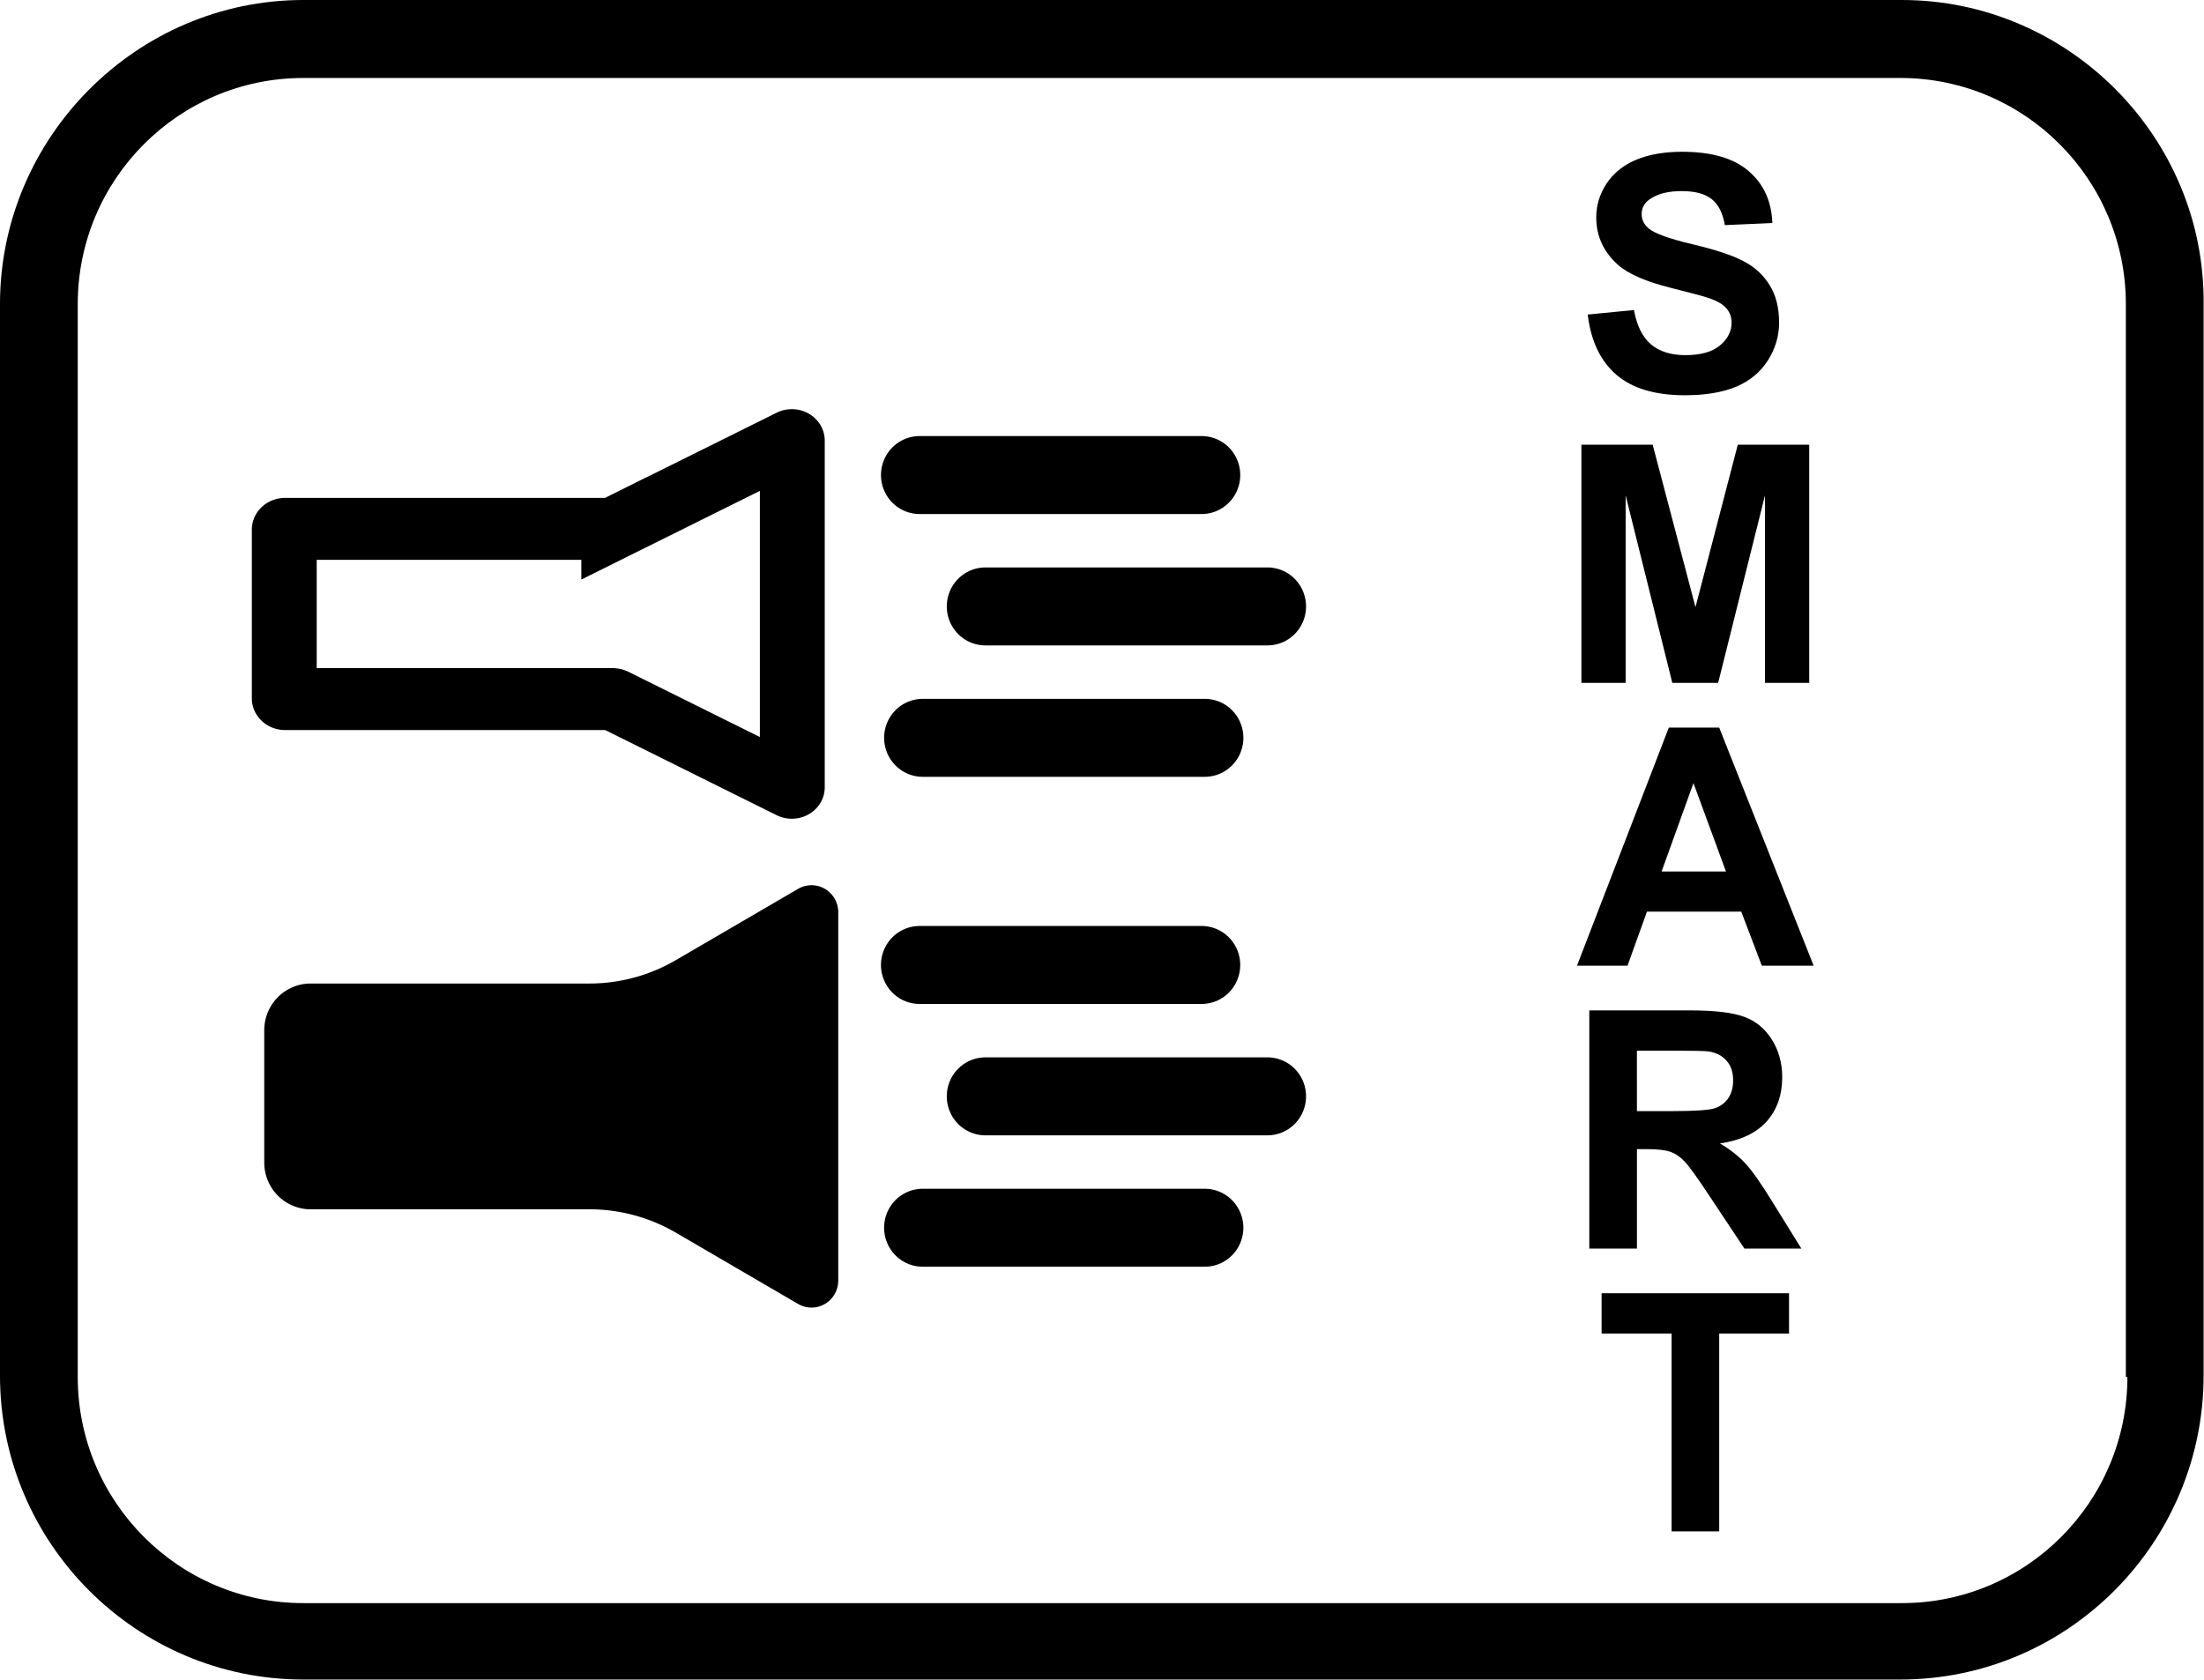 <?xml version="1.0" encoding="UTF-8" standalone="no"?>
<!-- Generator: Adobe Illustrator 24.0.3, SVG Export Plug-In . SVG Version: 6.00 Build 0)  -->

<svg
   version="1.1"
   id="Ebene_1"
   x="0px"
   y="0px"
   viewBox="0 0 143 109"
   xml:space="preserve"
   width="143"
   height="109"
   sodipodi:docname="Smart.svg"
   inkscape:version="1.3.2 (091e20e, 2023-11-25, custom)"
   xmlns:inkscape="http://www.inkscape.org/namespaces/inkscape"
   xmlns:sodipodi="http://sodipodi.sourceforge.net/DTD/sodipodi-0.dtd"
   xmlns="http://www.w3.org/2000/svg"
   xmlns:svg="http://www.w3.org/2000/svg"
   xmlns:rdf="http://www.w3.org/1999/02/22-rdf-syntax-ns#"
   xmlns:cc="http://creativecommons.org/ns#"><sodipodi:namedview
   id="namedview1"
   pagecolor="#ffffff"
   bordercolor="#000000"
   borderopacity="0.25"
   inkscape:showpageshadow="2"
   inkscape:pageopacity="0.0"
   inkscape:pagecheckerboard="0"
   inkscape:deskcolor="#d1d1d1"
   inkscape:zoom="6.4475524"
   inkscape:cx="71.5"
   inkscape:cy="54.516811"
   inkscape:window-width="1920"
   inkscape:window-height="1009"
   inkscape:window-x="1912"
   inkscape:window-y="-8"
   inkscape:window-maximized="1"
   inkscape:current-layer="Ebene_1" /><defs
   id="defs5" />

<path
   d="m 103.015,20.412 3,-0.292 q 0.271,1.51 1.094,2.219 0.833,0.708 2.24,0.708 1.49,0 2.24,-0.625 0.76,-0.635 0.76,-1.479 0,-0.542 -0.323,-0.917 -0.312,-0.385 -1.104,-0.667 -0.542,-0.188 -2.469,-0.667 -2.479,-0.615 -3.479,-1.51 -1.406,-1.26 -1.406,-3.073 0,-1.167 0.656,-2.177 0.667,-1.021 1.906,-1.552 1.25,-0.531 3.01,-0.531 2.875,0 4.323,1.26 1.458,1.26 1.531,3.365 l -3.083,0.135 q -0.198,-1.177 -0.854,-1.687 -0.646,-0.521 -1.948,-0.521 -1.344,0 -2.104,0.552 -0.49,0.354 -0.49,0.948 0,0.542 0.458,0.927 0.583,0.49 2.833,1.021 2.25,0.531 3.323,1.104 1.083,0.562 1.688,1.552 0.615,0.979 0.615,2.427 0,1.312 -0.729,2.458 -0.729,1.146 -2.062,1.708 -1.333,0.552 -3.323,0.552 -2.896,0 -4.448,-1.333 -1.552,-1.344 -1.854,-3.906 z"
   id="text70"
   style="font-weight:bold;font-size:21.333px;font-family:Arial;-inkscape-font-specification:'Arial Bold';letter-spacing:0px;word-spacing:0px;white-space:pre;fill:#000000;stroke-width:5;stroke-linecap:round;stroke-linejoin:round;paint-order:fill markers stroke"
   aria-label="S" /><g
   id="g5"
   transform="matrix(1.009,0,0,1.012,-0.606,-0.607)"
   style="fill:#000000">
	<path
   d="M 122.9,0.6 H 20.1 C 9.4,0.6 0.6,9.4 0.6,20.1 v 68.7 c 0,10.8 8.8,19.5 19.5,19.5 h 102.7 c 10.8,0 19.5,-8.8 19.5,-19.5 V 20.1 C 142.4,9.4 133.6,0.6 122.9,0.6 Z m 14.5,88.3 c 0,8 -6.5,14.5 -14.5,14.5 H 20.1 c -8,0 -14.5,-6.5 -14.5,-14.5 V 20.1 c 0,-8 6.5,-14.5 14.5,-14.5 h 102.7 c 8,0 14.5,6.5 14.5,14.5 v 68.8 z"
   id="path1"
   style="fill:#000000;stroke-width:1.003;stroke-dasharray:none" />
	
	
	
	
	
	
	
</g><path
   id="rect36"
   style="fill:#000000;stroke:none;stroke-width:5;stroke-linejoin:round;stroke-dasharray:none;paint-order:fill markers stroke"
   d="m 54.552,19.576 -7.919,4.572 a 11.196,11.196 165 0 1 -5.598,1.5 H 22.982 a 3,3 135 0 0 -3,3 V 37.125 a 3,3 45 0 0 3,3 h 18.055 a 11.197,11.197 14.999 0 1 5.598,1.5 l 7.917,4.571 a 1.732,1.732 149.999 0 0 2.598,-1.5 V 21.076 A 1.732,1.732 30 0 0 54.552,19.576 Z"
   transform="matrix(1.002,0,0,1.012,-2.877,37.87)" /><path
   id="rect36-2"
   style="fill:none;stroke:#000000;stroke-width:4.028;stroke-linejoin:miter;stroke-dasharray:none;paint-order:fill markers stroke"
   d="m 53.496,64.853 -11.042,5.743 a 0.204,0.204 166.261 0 1 -0.094,0.023 H 22.046 a 0.05,0.05 135 0 0 -0.05,0.05 v 10.967 a 0.05,0.05 45 0 0 0.05,0.05 h 20.315 a 0.205,0.205 13.738 0 1 0.094,0.023 l 11.04,5.741 a 0.03,0.03 148.738 0 0 0.044,-0.027 V 64.88 a 0.03,0.03 31.261 0 0 -0.044,-0.027 z"
   transform="matrix(1.045,0,0,0.998,-4.542,-36.157)" /><g
   id="g50"
   transform="matrix(1.002,0,0,1.012,-2.605,11.538)"
   style="fill:none;stroke:#000000;stroke-opacity:1"><path
     style="fill:none;stroke:#000000;stroke-width:5;stroke-linecap:round;stroke-linejoin:round;stroke-dasharray:none;stroke-opacity:1;paint-order:fill markers stroke"
     d="M 62.145,19.061 H 80.409"
     id="path49-2-0" /><path
     style="fill:none;stroke:#000000;stroke-width:5;stroke-linecap:round;stroke-linejoin:round;stroke-dasharray:none;stroke-opacity:1;paint-order:fill markers stroke"
     d="M 66.406,27.486 H 84.67"
     id="path49-2-0-5" /><path
     style="fill:none;stroke:#000000;stroke-width:5;stroke-linecap:round;stroke-linejoin:round;stroke-dasharray:none;stroke-opacity:1;paint-order:fill markers stroke"
     d="M 62.348,35.912 H 80.612"
     id="path49-2-0-0" /></g><g
   id="g49"
   transform="matrix(1.002,0,0,1.012,-3.976,-6.956)"
   style="fill:#000000"><path
     style="fill:#000000;stroke:#000000;stroke-width:5;stroke-linecap:round;stroke-linejoin:round;stroke-dasharray:none;paint-order:fill markers stroke"
     d="M 63.512,68.752 H 81.776"
     id="path49-2-0-3" /><path
     style="fill:#000000;stroke:#000000;stroke-width:5;stroke-linecap:round;stroke-linejoin:round;stroke-dasharray:none;paint-order:fill markers stroke"
     d="M 67.774,77.177 H 86.038"
     id="path49-2-0-5-4" /><path
     style="fill:#000000;stroke:#000000;stroke-width:5;stroke-linecap:round;stroke-linejoin:round;stroke-dasharray:none;paint-order:fill markers stroke"
     d="M 63.715,85.602 H 81.979"
     id="path49-2-0-0-5" /></g><path
   d="M 103.117,81.024 V 65.569 h 6.503 q 2.453,0 3.56,0.422 1.117,0.411 1.785,1.476 0.668,1.065 0.668,2.435 0,1.739 -1.013,2.878 -1.013,1.128 -3.027,1.423 1.002,0.59 1.649,1.297 0.658,0.706 1.764,2.509 l 1.869,3.015 h -3.695 l -2.234,-3.363 q -1.19,-1.803 -1.628,-2.267 -0.438,-0.474 -0.929,-0.643 -0.491,-0.179 -1.555,-0.179 h -0.626 v 6.452 z m 3.09,-8.919 h 2.286 q 2.223,0 2.777,-0.19 0.553,-0.19 0.866,-0.654 0.313,-0.464 0.313,-1.16 0,-0.78 -0.418,-1.255 -0.407,-0.485 -1.159,-0.611 -0.376,-0.053 -2.255,-0.053 h -2.411 z"
   id="text70-3"
   style="font-weight:bold;font-size:21.333px;font-family:Arial;-inkscape-font-specification:'Arial Bold';letter-spacing:0px;word-spacing:0px;white-space:pre;fill:#000000;stroke-width:5.035;stroke-linecap:round;stroke-linejoin:round;paint-order:fill markers stroke"
   aria-label="R" /><path
   d="M 108.456,99.378 V 86.538 h -4.541 v -2.615 h 12.161 v 2.615 h -4.53 v 12.841 z"
   id="text70-1"
   style="font-weight:bold;font-size:21.333px;font-family:Arial;-inkscape-font-specification:'Arial Bold';letter-spacing:0px;word-spacing:0px;white-space:pre;fill:#000000;stroke-width:5.035;stroke-linecap:round;stroke-linejoin:round;paint-order:fill markers stroke"
   aria-label="T" /><path
   d="M 102.605,44.315 V 28.86 h 4.624 l 2.777,10.542 2.745,-10.542 h 4.635 V 44.315 h -2.871 V 32.149 L 111.478,44.315 h -2.975 L 105.476,32.149 V 44.315 Z"
   id="text70-2"
   style="font-weight:bold;font-size:21.333px;font-family:Arial;-inkscape-font-specification:'Arial Bold';letter-spacing:0px;word-spacing:0px;white-space:pre;fill:#000000;stroke-width:5.035;stroke-linecap:round;stroke-linejoin:round;paint-order:fill markers stroke"
   aria-label="M" /><path
   d="m 117.673,62.67 h -3.361 l -1.336,-3.511 h -6.117 l -1.263,3.511 h -3.278 l 5.96,-15.455 h 3.267 z m -5.689,-6.115 -2.109,-5.735 -2.067,5.735 z"
   id="text70-2-7"
   style="font-weight:bold;font-size:21.333px;font-family:Arial;-inkscape-font-specification:'Arial Bold';letter-spacing:0px;word-spacing:0px;white-space:pre;fill:#000000;stroke-width:5.035;stroke-linecap:round;stroke-linejoin:round;paint-order:fill markers stroke"
   aria-label="A" /></svg>
